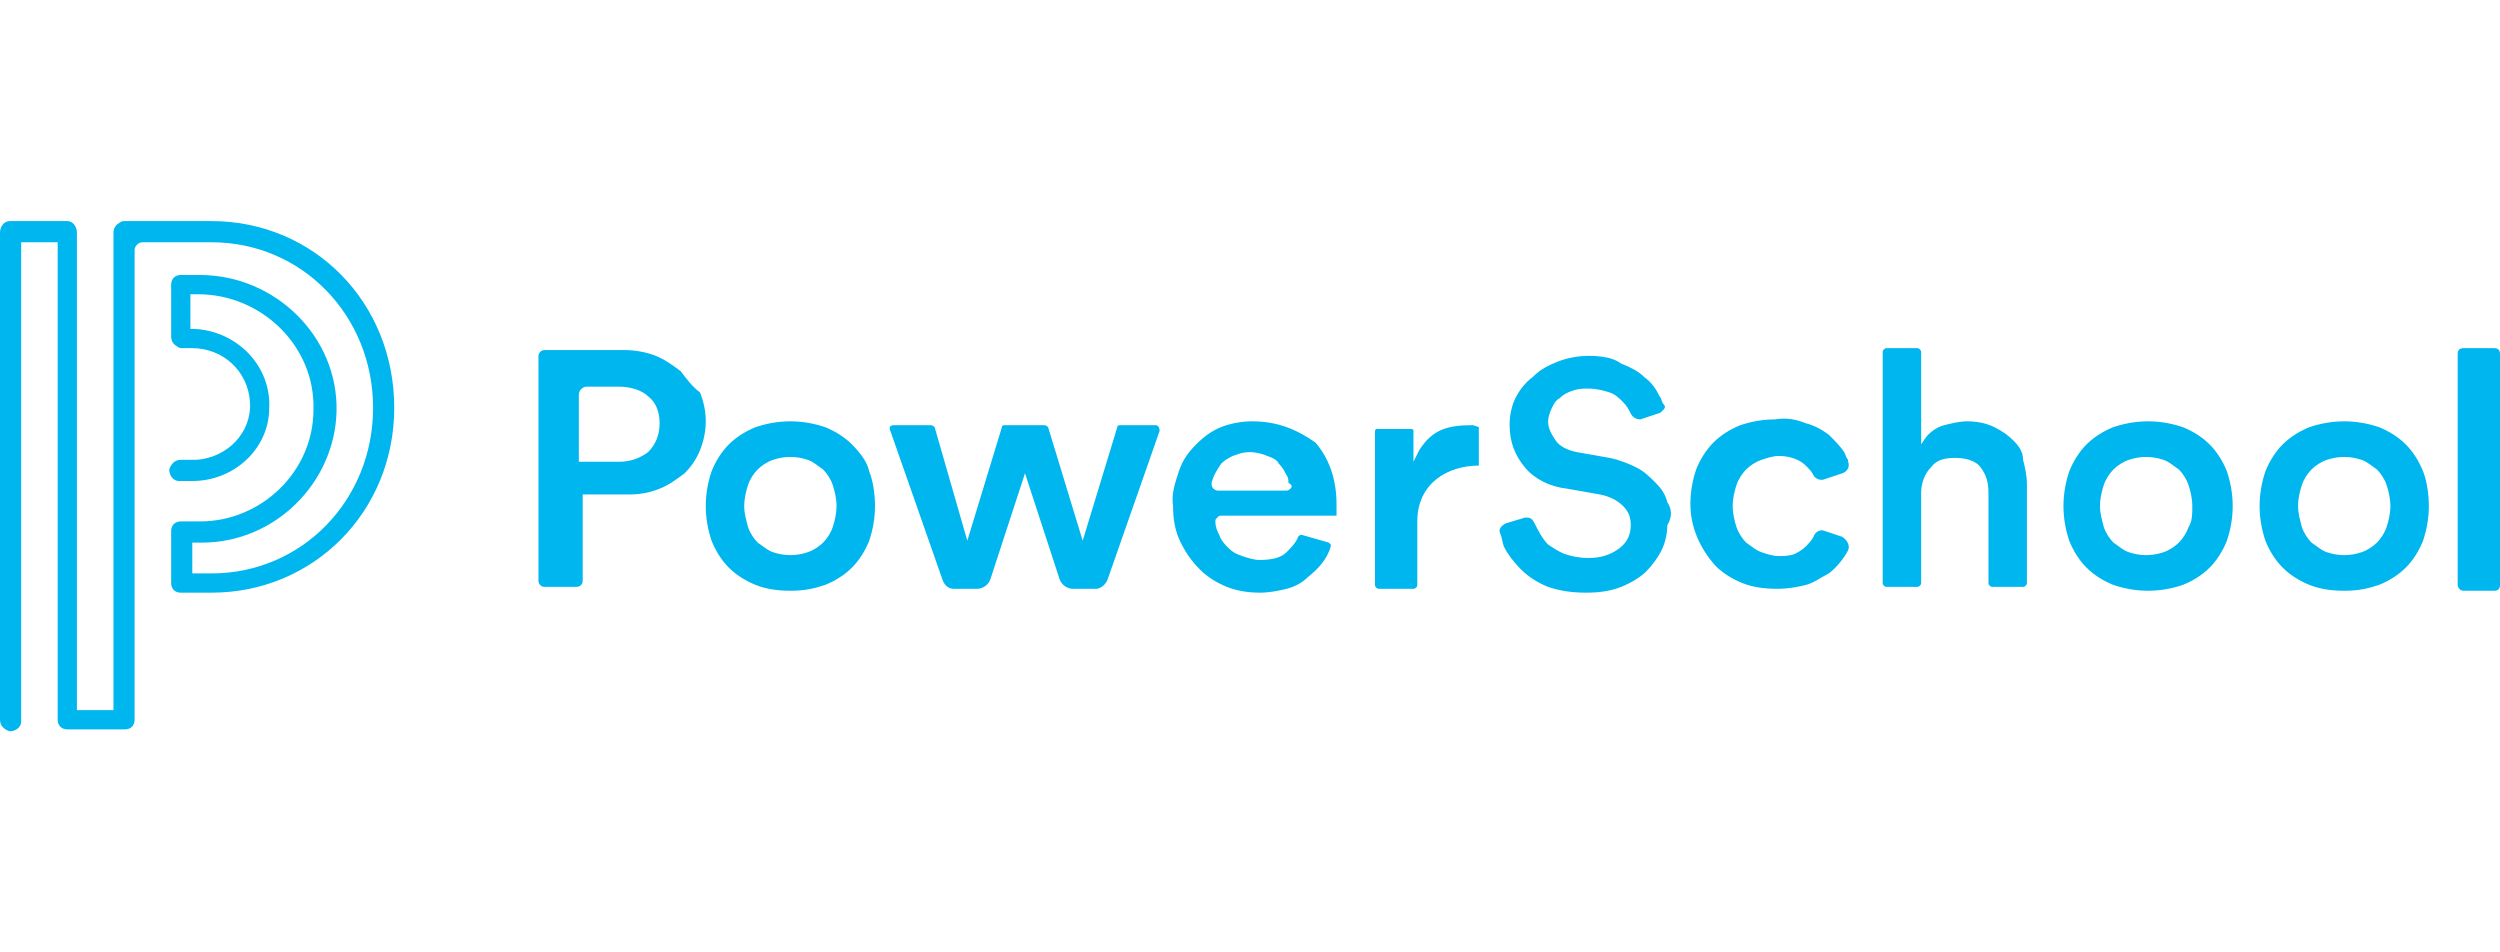 <?xml version="1.0" encoding="UTF-8"?>
<svg xmlns="http://www.w3.org/2000/svg" width="147" height="56" viewBox="0 0 147 56" fill="none">
  <g clip-path="url(#clip0_6786_2595)">
    <path fill-rule="evenodd" clip-rule="evenodd" d="M12.438 13H7.35C7.237 13 7.124 13 7.011 13.113C6.785 13.226 6.672 13.453 6.672 13.679V41.755H4.523V13.679C4.523 13.34 4.297 13 3.958 13H0.565C0.226 13 0 13.34 0 13.679V42.321C0 42.66 0.226 42.887 0.565 43C0.905 43 1.244 42.774 1.244 42.434V14.245H3.392V42.321C3.392 42.66 3.618 42.887 3.958 42.887H7.35C7.689 42.887 7.915 42.66 7.915 42.321V14.698C7.915 14.472 8.142 14.245 8.368 14.245H12.438C17.753 14.245 21.937 18.547 21.937 23.981C21.937 29.415 17.753 33.717 12.438 33.717H11.308V31.906H11.873C16.17 31.906 19.675 28.396 19.788 24.207C19.901 19.793 16.17 16.17 11.76 16.17H10.629C10.29 16.17 10.064 16.396 10.064 16.736V19.793C10.064 20.019 10.177 20.245 10.403 20.358C10.516 20.472 10.629 20.472 10.742 20.472H11.308C13.117 20.472 14.587 21.83 14.7 23.642C14.813 25.453 13.343 26.924 11.534 27.038H11.421H10.629C10.29 27.038 10.064 27.264 9.951 27.604C9.951 27.943 10.177 28.283 10.516 28.283H11.308C13.795 28.283 15.831 26.358 15.831 23.981C15.944 21.491 13.909 19.453 11.421 19.34H11.308H11.195V17.302H11.647C15.379 17.302 18.545 20.358 18.431 24.094C18.431 27.717 15.379 30.66 11.76 30.66H10.629C10.29 30.66 10.064 30.887 10.064 31.226V34.283C10.064 34.623 10.29 34.849 10.629 34.849H12.438C18.431 34.849 23.181 30.094 23.181 23.981C23.181 17.755 18.431 13 12.438 13ZM52.581 25H54.729C54.842 25 54.955 25.113 54.955 25.113L56.878 31.793L58.913 25.113C58.913 25 59.026 25 59.139 25H61.401C61.514 25 61.627 25.113 61.627 25.113L63.662 31.793L65.698 25.113C65.698 25 65.811 25 65.924 25H67.959C68.072 25 68.185 25.113 68.185 25.34L65.132 34.057C65.019 34.396 64.68 34.623 64.454 34.623H63.097C62.758 34.623 62.419 34.396 62.305 34.057L60.27 27.83L58.235 34.057C58.121 34.396 57.782 34.623 57.443 34.623H56.086C55.747 34.623 55.521 34.396 55.408 34.057L52.355 25.34C52.242 25.113 52.355 25 52.581 25C52.468 25 52.468 25 52.581 25ZM40.029 21.83C39.577 21.491 39.125 21.151 38.559 20.924C37.994 20.698 37.315 20.585 36.75 20.585H32.001C31.775 20.585 31.662 20.811 31.662 20.924V34.17C31.662 34.283 31.775 34.509 32.001 34.509H33.923C34.036 34.509 34.262 34.396 34.262 34.17V29.076H36.976C37.655 29.076 38.22 28.962 38.785 28.736C39.351 28.509 39.803 28.17 40.255 27.83C40.595 27.491 40.934 27.038 41.16 26.472C41.386 25.906 41.499 25.34 41.499 24.774C41.499 24.207 41.386 23.642 41.16 23.076C40.708 22.736 40.368 22.283 40.029 21.83ZM38.107 26.585C37.655 26.924 37.089 27.151 36.411 27.151H34.036V23.189C34.036 22.962 34.262 22.736 34.489 22.736H36.411C37.089 22.736 37.768 22.962 38.107 23.302C38.559 23.642 38.785 24.207 38.785 24.887C38.785 25.566 38.559 26.132 38.107 26.585ZM50.093 26.132C49.641 25.679 49.075 25.34 48.51 25.113C47.831 24.887 47.153 24.774 46.475 24.774C45.796 24.774 45.118 24.887 44.439 25.113C43.874 25.34 43.309 25.679 42.856 26.132C42.404 26.585 42.065 27.151 41.839 27.717C41.612 28.396 41.499 29.076 41.499 29.755C41.499 30.434 41.612 31.113 41.839 31.793C42.065 32.358 42.404 32.925 42.856 33.377C43.309 33.83 43.874 34.17 44.439 34.396C45.005 34.623 45.683 34.736 46.475 34.736C47.266 34.736 47.831 34.623 48.51 34.396C49.075 34.17 49.641 33.83 50.093 33.377C50.545 32.925 50.885 32.358 51.111 31.793C51.337 31.113 51.45 30.434 51.45 29.755C51.45 29.076 51.337 28.283 51.111 27.717C50.998 27.151 50.545 26.585 50.093 26.132ZM48.962 31C48.849 31.34 48.623 31.679 48.397 31.906C48.171 32.132 47.831 32.358 47.492 32.472C46.814 32.698 46.135 32.698 45.457 32.472C45.118 32.358 44.892 32.132 44.552 31.906C44.326 31.679 44.1 31.34 43.987 31C43.874 30.547 43.761 30.207 43.761 29.755C43.761 29.302 43.874 28.849 43.987 28.509C44.1 28.17 44.326 27.83 44.552 27.604C44.779 27.377 45.118 27.151 45.457 27.038C46.135 26.811 46.814 26.811 47.492 27.038C47.831 27.151 48.058 27.377 48.397 27.604C48.623 27.83 48.849 28.17 48.962 28.509C49.075 28.849 49.188 29.302 49.188 29.755C49.188 30.207 49.075 30.66 48.962 31ZM73.613 24.774C73.048 24.774 72.369 24.887 71.804 25.113C71.239 25.34 70.786 25.679 70.334 26.132C69.882 26.585 69.542 27.038 69.316 27.717C69.09 28.396 68.864 29.076 68.977 29.755C68.977 30.547 69.09 31.226 69.429 31.906C69.769 32.585 70.108 33.038 70.56 33.491C71.012 33.943 71.578 34.283 72.143 34.509C72.709 34.736 73.387 34.849 74.065 34.849C74.631 34.849 75.196 34.736 75.648 34.623C76.101 34.509 76.553 34.283 76.892 33.943C77.458 33.491 78.023 32.925 78.249 32.132V32.019L78.136 31.906L76.553 31.453C76.44 31.453 76.44 31.453 76.327 31.566C76.214 31.906 75.875 32.245 75.648 32.472C75.309 32.811 74.744 32.925 74.065 32.925C73.726 32.925 73.387 32.811 73.048 32.698C72.709 32.585 72.482 32.472 72.256 32.245C72.03 32.019 71.804 31.793 71.691 31.453C71.578 31.226 71.465 31 71.465 30.66C71.465 30.547 71.465 30.547 71.578 30.434C71.691 30.321 71.691 30.321 71.804 30.321H78.588V30.207C78.588 29.981 78.588 29.868 78.588 29.642C78.588 28.17 78.136 26.924 77.345 26.019C76.214 25.226 75.083 24.774 73.613 24.774ZM75.875 28.736C75.875 28.736 75.761 28.849 75.648 28.849H71.691C71.578 28.849 71.465 28.849 71.352 28.736C71.239 28.623 71.239 28.509 71.239 28.396C71.352 27.943 71.578 27.604 71.804 27.264C72.03 27.038 72.256 26.924 72.482 26.811C72.822 26.698 73.048 26.585 73.5 26.585C73.839 26.585 74.291 26.698 74.518 26.811C74.857 26.924 75.083 27.038 75.196 27.264C75.422 27.491 75.535 27.717 75.648 27.943C75.761 28.057 75.761 28.283 75.761 28.396C75.988 28.509 75.988 28.623 75.875 28.736ZM108.328 31.566L107.31 31.226C107.084 31.113 106.745 31.226 106.632 31.566C106.518 31.793 106.292 32.019 106.179 32.132C105.953 32.358 105.727 32.472 105.501 32.585C105.162 32.698 104.822 32.698 104.596 32.698C104.257 32.698 103.918 32.585 103.578 32.472C103.239 32.358 103.013 32.132 102.674 31.906C102.448 31.679 102.222 31.34 102.108 31C101.995 30.66 101.882 30.207 101.882 29.755C101.882 29.302 101.995 28.849 102.108 28.509C102.222 28.17 102.448 27.83 102.674 27.604C102.9 27.377 103.239 27.151 103.578 27.038C103.918 26.924 104.257 26.811 104.596 26.811C105.275 26.811 105.84 27.038 106.179 27.377C106.405 27.604 106.518 27.717 106.632 27.943C106.745 28.17 107.084 28.283 107.31 28.17L108.328 27.83C108.667 27.717 108.78 27.377 108.667 27.151C108.667 27.151 108.667 27.151 108.667 27.038C108.554 26.924 108.554 26.811 108.441 26.585C108.215 26.245 107.875 25.906 107.536 25.566C107.084 25.226 106.632 25 106.179 24.887C105.614 24.66 105.048 24.547 104.37 24.66C103.692 24.66 103.013 24.774 102.335 25C101.769 25.226 101.204 25.566 100.752 26.019C100.299 26.472 99.96 27.038 99.734 27.604C99.508 28.283 99.395 28.962 99.395 29.642C99.395 31 99.96 32.245 100.865 33.264C101.317 33.717 101.882 34.057 102.448 34.283C103.013 34.509 103.692 34.623 104.483 34.623C105.162 34.623 105.727 34.509 106.179 34.396C106.632 34.283 107.084 33.943 107.536 33.717C107.988 33.377 108.441 32.811 108.667 32.358C108.78 32.132 108.667 31.793 108.328 31.566ZM118.392 25.906C118.052 25.566 117.713 25.34 117.261 25.113C116.808 24.887 116.243 24.774 115.678 24.774C115.225 24.774 114.773 24.887 114.321 25C113.868 25.113 113.416 25.453 113.19 25.793L112.964 26.132V20.698C112.964 20.585 112.851 20.472 112.738 20.472H110.928C110.815 20.472 110.702 20.585 110.702 20.698V34.283C110.702 34.396 110.815 34.509 110.928 34.509H112.738C112.851 34.509 112.964 34.396 112.964 34.283V28.962C112.964 28.396 113.19 27.83 113.529 27.491C113.868 27.038 114.321 26.924 114.999 26.924C115.678 26.924 116.243 27.151 116.469 27.491C116.808 27.943 116.922 28.396 116.922 28.962V34.283C116.922 34.396 117.035 34.509 117.148 34.509H118.957C119.07 34.509 119.183 34.396 119.183 34.283V28.509C119.183 27.943 119.07 27.491 118.957 27.038C118.957 26.585 118.731 26.245 118.392 25.906ZM129.925 26.132C129.473 25.679 128.908 25.34 128.342 25.113C127.664 24.887 126.985 24.774 126.307 24.774C125.628 24.774 124.95 24.887 124.272 25.113C123.706 25.34 123.141 25.679 122.688 26.132C122.236 26.585 121.897 27.151 121.671 27.717C121.445 28.396 121.332 29.076 121.332 29.755C121.332 30.434 121.445 31.113 121.671 31.793C121.897 32.358 122.236 32.925 122.688 33.377C123.141 33.83 123.706 34.17 124.272 34.396C124.95 34.623 125.628 34.736 126.307 34.736C126.985 34.736 127.664 34.623 128.342 34.396C128.908 34.17 129.473 33.83 129.925 33.377C130.378 32.925 130.717 32.358 130.943 31.793C131.169 31.113 131.282 30.434 131.282 29.755C131.282 29.076 131.169 28.396 130.943 27.717C130.717 27.151 130.378 26.585 129.925 26.132ZM128.682 31C128.568 31.34 128.342 31.679 128.116 31.906C127.89 32.132 127.551 32.358 127.212 32.472C126.533 32.698 125.855 32.698 125.176 32.472C124.837 32.358 124.611 32.132 124.272 31.906C124.045 31.679 123.819 31.34 123.706 31C123.593 30.547 123.48 30.207 123.48 29.755C123.48 29.302 123.593 28.849 123.706 28.509C123.819 28.17 124.045 27.83 124.272 27.604C124.498 27.377 124.837 27.151 125.176 27.038C125.855 26.811 126.533 26.811 127.212 27.038C127.551 27.151 127.777 27.377 128.116 27.604C128.342 27.83 128.568 28.17 128.682 28.509C128.795 28.849 128.908 29.302 128.908 29.755C128.908 30.207 128.908 30.66 128.682 31ZM141.459 26.132C141.007 25.679 140.442 25.34 139.876 25.113C139.198 24.887 138.519 24.774 137.841 24.774C137.162 24.774 136.484 24.887 135.805 25.113C135.24 25.34 134.675 25.679 134.222 26.132C133.77 26.585 133.431 27.151 133.205 27.717C132.978 28.396 132.865 29.076 132.865 29.755C132.865 30.434 132.978 31.113 133.205 31.793C133.431 32.358 133.77 32.925 134.222 33.377C134.675 33.83 135.24 34.17 135.805 34.396C136.371 34.623 137.049 34.736 137.841 34.736C138.632 34.736 139.198 34.623 139.876 34.396C140.442 34.17 141.007 33.83 141.459 33.377C141.912 32.925 142.251 32.358 142.477 31.793C142.703 31.113 142.816 30.434 142.816 29.755C142.816 29.076 142.703 28.283 142.477 27.717C142.251 27.151 141.912 26.585 141.459 26.132ZM140.328 31C140.215 31.34 139.989 31.679 139.763 31.906C139.537 32.132 139.198 32.358 138.858 32.472C138.18 32.698 137.502 32.698 136.823 32.472C136.484 32.358 136.258 32.132 135.918 31.906C135.692 31.679 135.466 31.34 135.353 31C135.24 30.547 135.127 30.207 135.127 29.755C135.127 29.302 135.24 28.849 135.353 28.509C135.466 28.17 135.692 27.83 135.918 27.604C136.145 27.377 136.484 27.151 136.823 27.038C137.502 26.811 138.18 26.811 138.858 27.038C139.198 27.151 139.424 27.377 139.763 27.604C139.989 27.83 140.215 28.17 140.328 28.509C140.442 28.849 140.555 29.302 140.555 29.755C140.555 30.207 140.442 30.66 140.328 31ZM146.661 20.472H144.852C144.625 20.472 144.512 20.585 144.512 20.811V34.396C144.512 34.509 144.625 34.736 144.852 34.736H146.661C146.887 34.736 147 34.623 147 34.396V20.811C147 20.585 146.887 20.472 146.661 20.472ZM86.617 25C85.147 25 84.242 25.226 83.451 26.472L83.112 27.151V25.34C83.112 25.226 82.999 25.226 82.999 25.226H80.963C80.85 25.226 80.85 25.34 80.85 25.34V34.396C80.85 34.509 80.963 34.623 81.076 34.623H83.112C83.225 34.623 83.338 34.509 83.338 34.396V30.66C83.338 28.396 85.147 27.377 86.956 27.377V25.226V25.113C86.617 25 86.617 25 86.617 25ZM98.038 29.528C97.925 29.076 97.698 28.736 97.359 28.396C97.02 28.057 96.681 27.717 96.228 27.491C95.776 27.264 95.211 27.038 94.645 26.924L92.723 26.585C92.158 26.472 91.705 26.245 91.479 25.906C91.253 25.566 91.027 25.226 91.027 24.774C91.027 24.547 91.14 24.207 91.253 23.981C91.366 23.755 91.479 23.528 91.705 23.415C91.931 23.189 92.158 23.076 92.497 22.962C92.836 22.849 93.062 22.849 93.401 22.849C93.854 22.849 94.306 22.962 94.645 23.076C94.985 23.189 95.211 23.415 95.437 23.642C95.663 23.868 95.776 24.094 95.889 24.321C96.002 24.547 96.228 24.66 96.455 24.66L97.472 24.321C97.585 24.321 97.698 24.207 97.811 24.094C97.925 23.981 97.925 23.868 97.811 23.755C97.698 23.642 97.698 23.415 97.585 23.302C97.359 22.849 97.133 22.509 96.681 22.17C96.341 21.83 95.889 21.604 95.324 21.377C94.871 21.038 94.193 20.924 93.401 20.924C92.836 20.924 92.158 21.038 91.592 21.264C91.027 21.491 90.575 21.717 90.122 22.17C89.67 22.509 89.331 22.962 89.105 23.415C88.879 23.868 88.765 24.434 88.765 25C88.765 26.019 89.105 26.811 89.67 27.491C90.235 28.17 91.14 28.623 92.158 28.736L94.08 29.076C94.645 29.189 95.098 29.415 95.437 29.755C95.776 30.094 95.889 30.434 95.889 30.887C95.889 31.453 95.663 31.906 95.211 32.245C94.758 32.585 94.193 32.811 93.401 32.811C92.836 32.811 92.384 32.698 92.045 32.585C91.705 32.472 91.366 32.245 91.027 32.019C90.688 31.679 90.462 31.226 90.235 30.774C90.122 30.547 90.009 30.434 89.783 30.434H89.67L88.539 30.774C88.313 30.887 88.087 31.113 88.2 31.34C88.313 31.566 88.313 31.793 88.426 32.132C88.652 32.585 88.992 33.038 89.444 33.491C89.896 33.943 90.462 34.283 91.027 34.509C91.705 34.736 92.384 34.849 93.288 34.849C94.08 34.849 94.758 34.736 95.324 34.509C95.889 34.283 96.455 33.943 96.794 33.604C97.133 33.264 97.472 32.811 97.698 32.358C97.925 31.906 98.038 31.34 98.038 30.887C98.377 30.321 98.264 29.868 98.038 29.528Z" fill="#00B6EF"></path>
  </g>
  <defs>
    <clipPath id="clip0_6786_2595">
      <rect width="147" height="30" fill="white" transform="translate(0 13)"></rect>
    </clipPath>
  </defs>
</svg>
